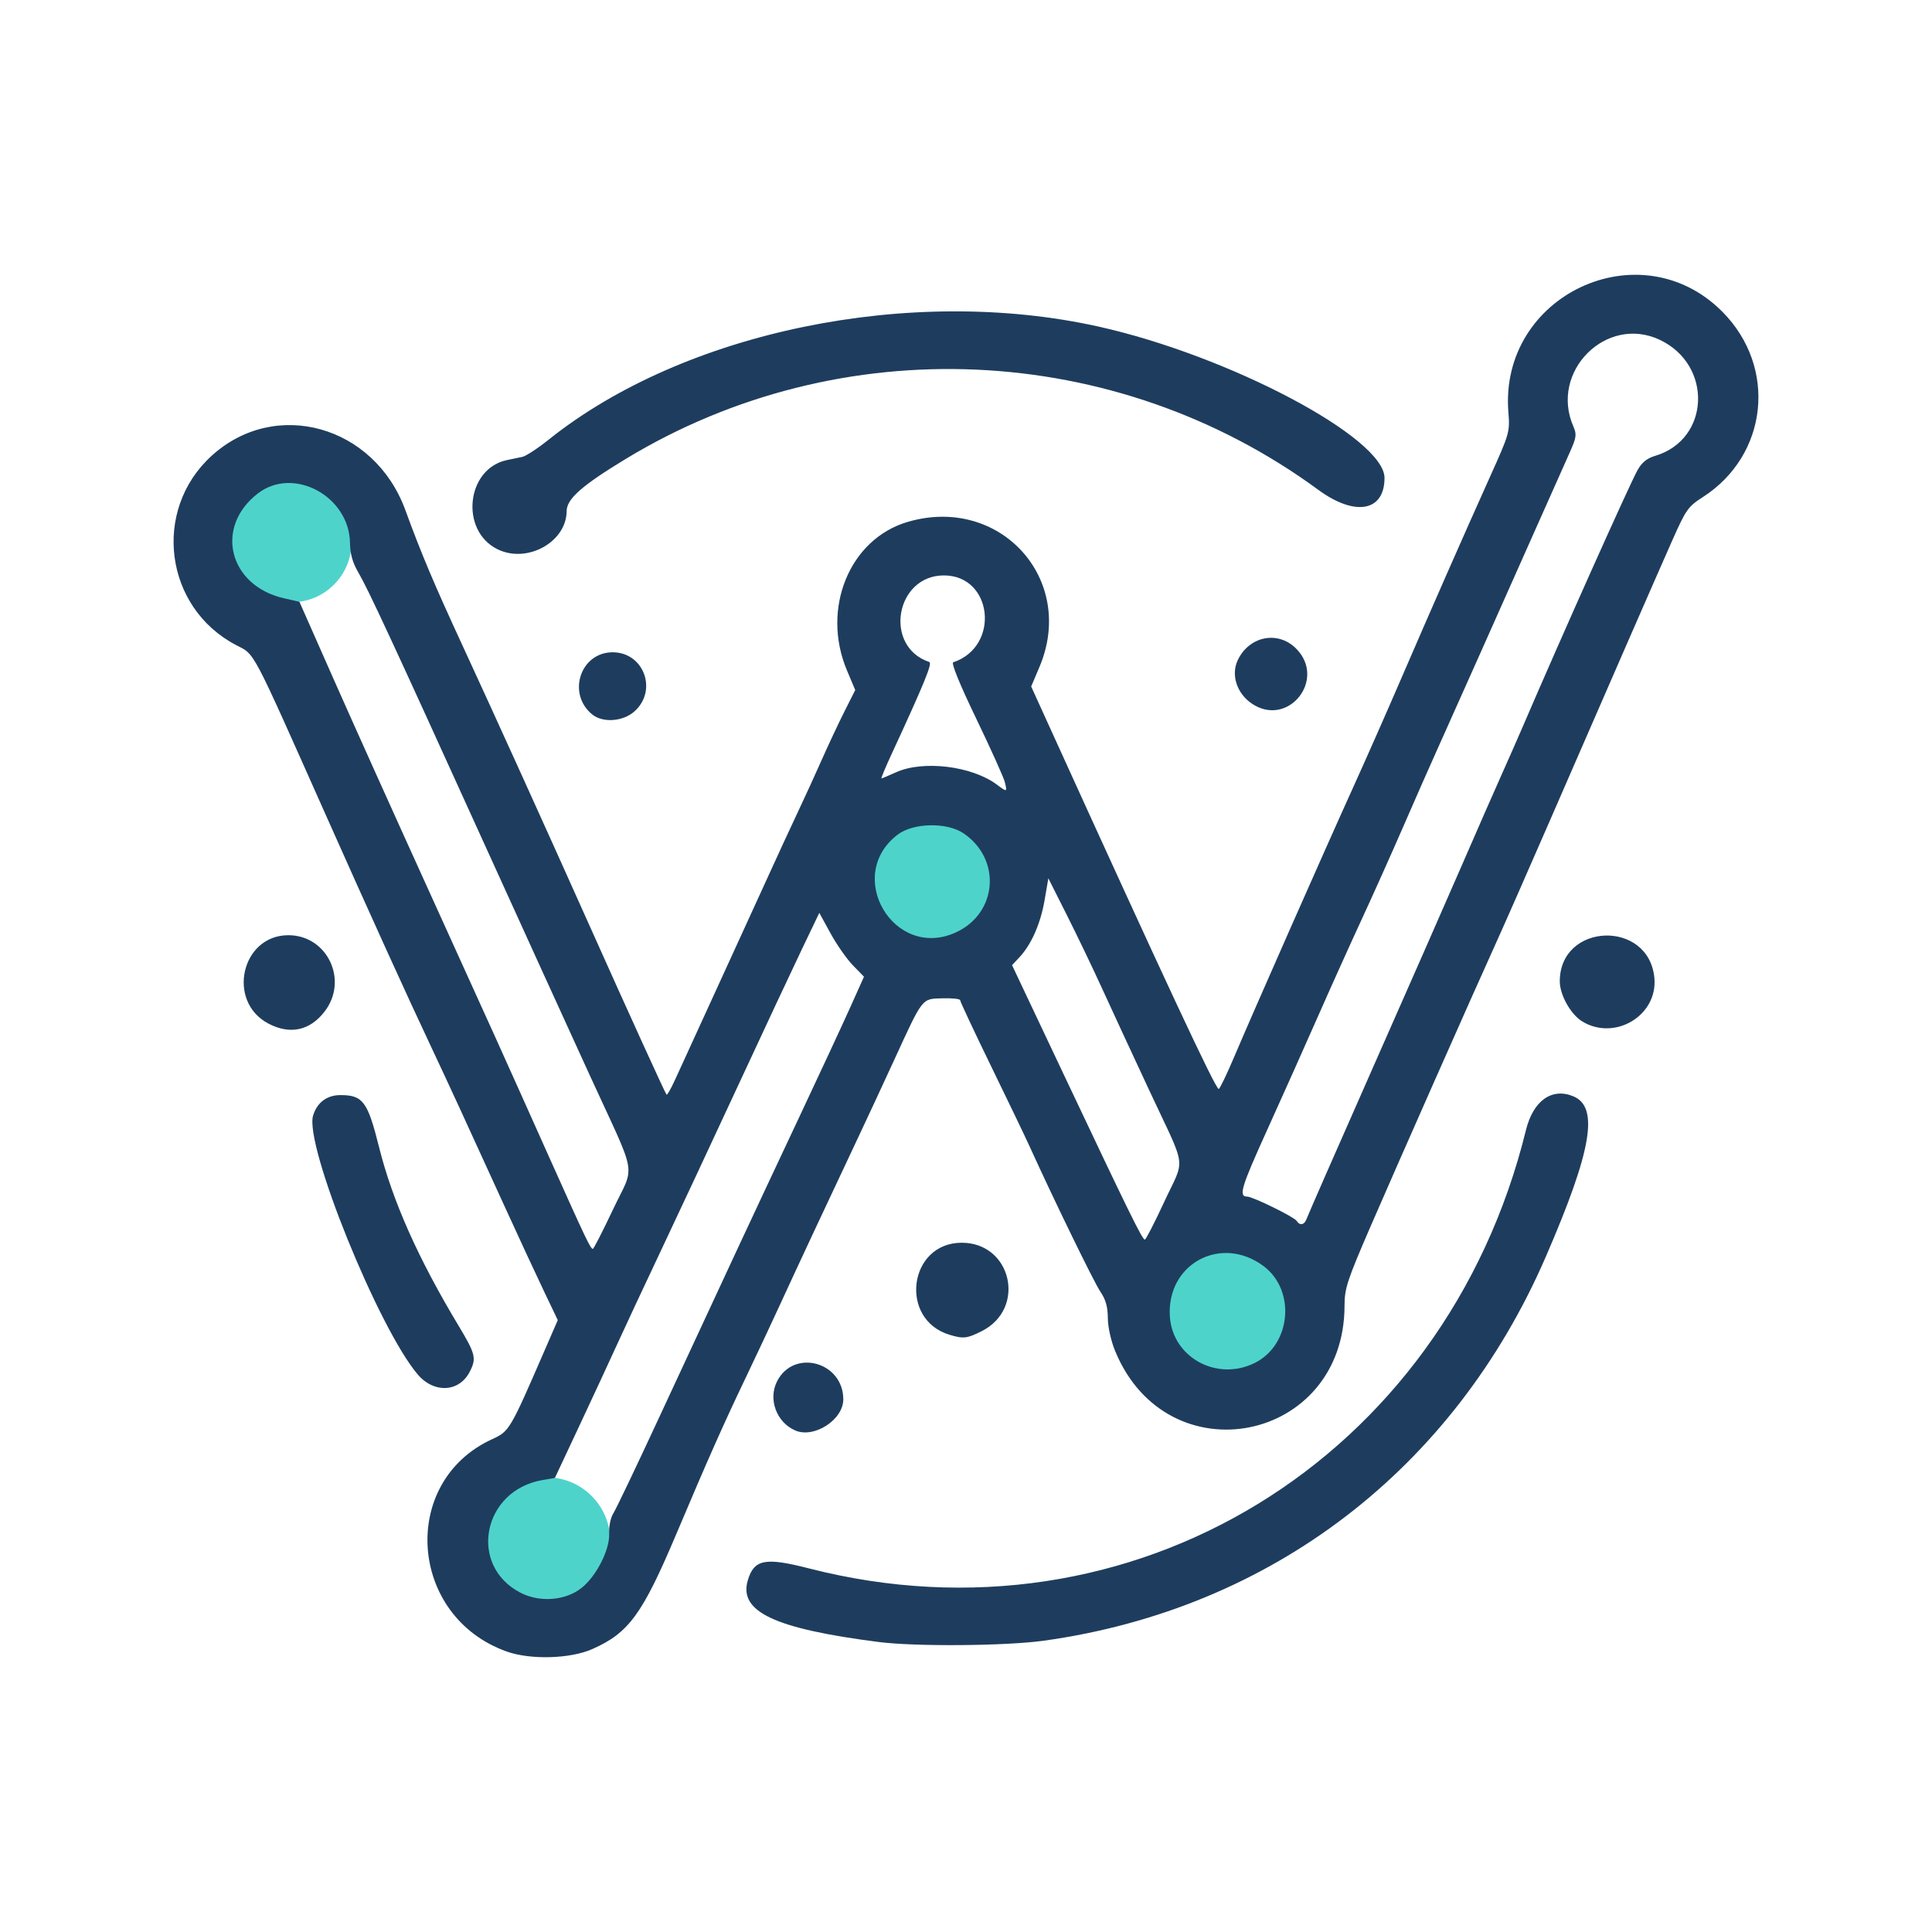 <?xml version="1.0" encoding="UTF-8" standalone="no"?>
<!-- Created with Inkscape (http://www.inkscape.org/) -->

<svg
   width="512"
   height="512"
   viewBox="0 0 512 512"
   version="1.1"
   id="svg1"
   inkscape:version="1.3 (0e150ed6c4, 2023-07-21)"
   sodipodi:docname="icon large.svg"
   inkscape:export-filename="icon 256.png"
   inkscape:export-xdpi="48"
   inkscape:export-ydpi="48"
   xmlns:inkscape="http://www.inkscape.org/namespaces/inkscape"
   xmlns:sodipodi="http://sodipodi.sourceforge.net/DTD/sodipodi-0.dtd"
   xmlns="http://www.w3.org/2000/svg"
   xmlns:svg="http://www.w3.org/2000/svg">
  <sodipodi:namedview
     id="namedview1"
     pagecolor="#ffffff"
     bordercolor="#000000"
     borderopacity="0.25"
     inkscape:showpageshadow="2"
     inkscape:pageopacity="0.0"
     inkscape:pagecheckerboard="0"
     inkscape:deskcolor="#d1d1d1"
     inkscape:document-units="px"
     inkscape:zoom="0.56209465"
     inkscape:cx="-137.87713"
     inkscape:cy="113.85983"
     inkscape:window-width="1920"
     inkscape:window-height="1010"
     inkscape:window-x="-7"
     inkscape:window-y="-7"
     inkscape:window-maximized="1"
     inkscape:current-layer="layer1"
     inkscape:export-bgcolor="#ffffffff" />
  <defs
     id="defs1" />
  <g
     inkscape:label="Layer 1"
     inkscape:groupmode="layer"
     id="layer1">
    <g
       id="g37489"
       transform="matrix(3.08,0,0,3.08,-71.393,-27.851)">
      <circle
         style="fill:#4ed3cb;fill-opacity:1;stroke-width:0.319"
         id="path37538-6"
         cx="48.255"
         cy="55.691"
         r="5.172" />
      <circle
         style="fill:#4ed3cb;fill-opacity:1;stroke-width:0.357"
         id="path37538-6-3"
         cx="103.4"
         cy="84.771"
         r="5.781" />
      <circle
         style="fill:#4ed3cb;fill-opacity:1;stroke-width:0.357"
         id="path37538-6-4"
         cx="128.696"
         cy="122.06"
         r="5.781" />
      <circle
         style="fill:#4ed3cb;fill-opacity:1;stroke-width:0.338"
         id="path37538-6-0"
         cy="141.623"
         cx="70.218"
         r="5.467" />
      <path
         style="fill:#1e3d5e;fill-opacity:1"
         d="m 66.789,151.147 c -8.457,-3.002 -9.268,-14.602 -1.276,-18.268 1.497,-0.687 1.535,-0.751 4.548,-7.694 l 1.11,-2.556 -1.243,-2.603 c -0.683,-1.432 -2.193,-4.687 -3.354,-7.233 -3.143,-6.894 -4.892,-10.692 -6.214,-13.494 C 58.221,94.763 55.117,87.931 51.164,79.058 44.721,64.599 45.153,65.415 43.485,64.542 37.331,61.32 36.246,52.961 41.375,48.273 c 5.483,-5.011 14.011,-2.633 16.679,4.651 1.395,3.809 2.456,6.323 4.885,11.582 2.799,6.059 7.224,15.815 10.979,24.209 3.398,7.594 6.498,14.398 6.613,14.513 0.058,0.058 0.394,-0.535 0.748,-1.317 0.354,-0.782 1.983,-4.339 3.619,-7.904 1.637,-3.565 3.612,-7.884 4.39,-9.597 0.778,-1.713 1.905,-4.154 2.506,-5.424 0.601,-1.27 1.547,-3.338 2.103,-4.595 0.556,-1.257 1.429,-3.115 1.94,-4.13 l 0.929,-1.844 -0.712,-1.691 c -2.235,-5.31 0.216,-11.307 5.223,-12.778 7.94,-2.334 14.54,4.94 11.335,12.491 l -0.708,1.669 1.286,2.829 c 10.227,22.496 14.571,31.801 14.85,31.801 0.091,0 0.706,-1.28 1.368,-2.844 1.548,-3.658 7.765,-17.741 10.25,-23.217 1.056,-2.328 2.871,-6.436 4.032,-9.128 2.555,-5.924 5.493,-12.6 7.744,-17.599 1.624,-3.607 1.666,-3.756 1.531,-5.442 -0.808,-10.062 11.326,-15.764 18.405,-8.65 4.755,4.778 3.949,12.356 -1.697,15.97 -1.244,0.796 -1.434,1.067 -2.613,3.725 -1.344,3.031 -5.413,12.346 -10.685,24.462 -1.749,4.019 -3.714,8.484 -4.367,9.922 -2.018,4.443 -8.585,19.279 -10.921,24.673 -1.989,4.593 -2.22,5.296 -2.22,6.757 0,11.81 -15.246,14.84 -19.736,3.922 -0.365,-0.888 -0.627,-2.069 -0.631,-2.846 -0.005,-0.963 -0.183,-1.588 -0.65,-2.276 -0.544,-0.801 -4.015,-7.929 -6.104,-12.536 -0.33,-0.728 -1.804,-3.796 -3.276,-6.819 -1.472,-3.023 -2.676,-5.591 -2.676,-5.708 0,-0.116 -0.683,-0.191 -1.517,-0.166 -1.81,0.054 -1.654,-0.146 -4.181,5.354 -0.954,2.076 -2.338,5.052 -3.076,6.615 -2.393,5.064 -5.278,11.236 -6.708,14.35 -0.768,1.673 -2.081,4.471 -2.918,6.218 -1.925,4.018 -3.328,7.177 -5.996,13.494 -2.947,6.977 -4.108,8.571 -7.256,9.964 -1.898,0.84 -5.31,0.938 -7.354,0.213 z m 6.425,-5.471 c 1.29,-1.023 2.452,-3.322 2.38,-4.709 -0.031,-0.605 0.125,-1.347 0.363,-1.721 0.23,-0.361 1.991,-4.05 3.914,-8.197 5.465,-11.787 8.498,-18.289 12.018,-25.764 1.79,-3.802 3.789,-8.103 4.442,-9.558 l 1.187,-2.646 -0.955,-0.982 C 96.037,91.558 95.173,90.322 94.641,89.351 L 93.675,87.587 92.169,90.731 c -0.828,1.729 -3.329,7.073 -5.557,11.875 -2.228,4.802 -5.205,11.172 -6.617,14.155 -1.411,2.983 -3.08,6.555 -3.709,7.938 -0.628,1.382 -2.092,4.537 -3.252,7.011 l -2.11,4.497 -1.066,0.182 c -5.158,0.881 -6.424,7.351 -1.897,9.695 1.657,0.858 3.873,0.686 5.251,-0.407 z m 57.969,-19.384 c 3.098,-1.581 3.497,-6.236 0.712,-8.315 -3.666,-2.736 -8.384,-0.17 -8.055,4.381 0.255,3.522 4.105,5.585 7.342,3.933 z M 75.903,113.153 c 1.928,-4.08 2.203,-2.46 -1.96,-11.549 C 71.996,97.353 67.781,88.1 64.575,81.042 56.905,64.153 54.853,59.737 54.013,58.302 53.519,57.46 53.309,56.716 53.294,55.761 c -0.06,-4.021 -4.847,-6.61 -7.907,-4.276 -3.793,2.893 -2.53,7.965 2.253,9.042 l 1.302,0.293 2.92,6.606 c 1.606,3.633 5.248,11.725 8.092,17.983 5.553,12.214 6.306,13.881 10.575,23.416 3.041,6.79 3.462,7.673 3.66,7.673 0.073,0 0.844,-1.505 1.713,-3.344 z m 47.445,-0.691 c 1.821,-3.926 1.998,-2.576 -1.25,-9.532 -1.51,-3.234 -3.37,-7.25 -4.133,-8.923 -0.763,-1.673 -2.106,-4.471 -2.985,-6.218 l -1.598,-3.175 -0.319,1.86 c -0.348,2.028 -1.14,3.834 -2.155,4.919 l -0.649,0.694 4.613,9.757 c 5.47,11.569 6.595,13.858 6.812,13.858 0.089,0 0.839,-1.459 1.665,-3.241 z m 12.254,1.455 c 0.087,-0.255 2.632,-6.059 5.654,-12.898 3.023,-6.839 6.529,-14.817 7.793,-17.727 1.263,-2.91 2.752,-6.304 3.308,-7.541 0.556,-1.237 1.395,-3.142 1.864,-4.233 3.292,-7.663 9.127,-20.703 9.84,-21.994 0.384,-0.694 0.811,-1.043 1.547,-1.264 4.716,-1.413 4.959,-7.82 0.379,-9.98 -4.594,-2.166 -9.486,2.729 -7.436,7.441 0.308,0.707 0.274,0.952 -0.306,2.249 -0.358,0.8 -1.154,2.586 -1.769,3.969 -4.016,9.03 -8.814,19.787 -9.678,21.696 -0.56,1.237 -1.845,4.154 -2.857,6.482 -1.012,2.328 -2.639,5.96 -3.616,8.07 -0.977,2.11 -2.667,5.861 -3.756,8.334 -1.089,2.474 -3.047,6.852 -4.352,9.729 -2.249,4.959 -2.487,5.749 -1.729,5.749 0.478,0 4.053,1.755 4.261,2.091 0.267,0.433 0.673,0.35 0.852,-0.173 z M 105.408,89.276 c 3.59,-1.631 3.968,-6.279 0.694,-8.522 -1.43,-0.98 -4.336,-0.927 -5.687,0.104 -4.637,3.537 -0.312,10.828 4.993,8.419 z m 4.233,-12.93 c -0.099,-0.4 -1.208,-2.863 -2.465,-5.472 -1.417,-2.942 -2.169,-4.783 -1.979,-4.846 4.061,-1.354 3.405,-7.475 -0.801,-7.475 -4.181,0 -5.217,6.13 -1.26,7.449 0.287,0.096 -0.413,1.805 -3.26,7.963 -0.522,1.128 -0.905,2.051 -0.852,2.051 0.053,0 0.616,-0.236 1.25,-0.523 2.333,-1.058 6.533,-0.545 8.682,1.062 0.876,0.655 0.895,0.649 0.683,-0.208 z M 98.789,150.324 c -8.978,-1.15 -12.075,-2.612 -11.264,-5.316 0.54,-1.801 1.49,-1.985 5.258,-1.017 27.75,7.127 54.73,-9.363 61.691,-37.707 0.623,-2.535 2.232,-3.683 4.081,-2.911 2.226,0.93 1.586,4.664 -2.363,13.785 -7.923,18.303 -23.644,30.333 -43.198,33.054 -3.265,0.455 -11.054,0.516 -14.205,0.112 z m -7.173,-18.197 c -1.629,-0.696 -2.369,-2.701 -1.567,-4.251 1.457,-2.818 5.69,-1.647 5.69,1.575 0,1.745 -2.501,3.368 -4.123,2.676 z m -32.476,-4.801 c -3.382,-3.951 -9.785,-19.774 -9.022,-22.295 0.34,-1.124 1.193,-1.764 2.349,-1.764 1.939,0 2.348,0.55 3.326,4.469 1.154,4.626 3.363,9.589 6.843,15.374 1.468,2.441 1.556,2.809 0.954,3.974 -0.903,1.747 -3.06,1.864 -4.449,0.241 z m 45.752,-3.432 c -4.398,-1.316 -3.537,-7.921 1.034,-7.924 4.3,-0.002 5.588,5.658 1.73,7.604 -1.268,0.64 -1.576,0.675 -2.763,0.32 z M 46.266,97.109 c -3.61,-1.909 -2.323,-7.595 1.721,-7.599 3.347,-0.003 5.193,3.854 3.135,6.551 -1.268,1.662 -2.991,2.034 -4.856,1.048 z M 159.316,96.927 c -0.989,-0.603 -1.929,-2.282 -1.929,-3.447 0,-5.058 7.654,-5.344 8.139,-0.303 0.311,3.232 -3.392,5.468 -6.21,3.75 z M 74.141,70.519 c -2.201,-1.783 -1.03,-5.352 1.755,-5.352 2.682,0 3.892,3.282 1.874,5.085 -0.984,0.879 -2.716,1.006 -3.629,0.267 z m 56.761,-0.929 c -1.306,-0.877 -1.828,-2.48 -1.221,-3.753 0.985,-2.066 3.453,-2.557 5.013,-0.996 2.656,2.656 -0.683,6.838 -3.792,4.749 z M 65.974,56.295 c -3.24,-1.607 -2.679,-6.916 0.81,-7.663 0.428,-0.092 1.028,-0.216 1.333,-0.277 0.305,-0.061 1.317,-0.721 2.249,-1.467 C 82.018,37.557 101.523,33.541 117.7,37.142 c 11.244,2.503 24.606,9.575 24.606,13.023 0,2.89 -2.533,3.344 -5.699,1.022 -17.469,-12.815 -41.1,-13.87 -59.585,-2.659 -3.787,2.297 -5.081,3.44 -5.088,4.496 -0.018,2.67 -3.414,4.534 -5.96,3.271 z"
         id="path37490"
         sodipodi:nodetypes="ssscsssssssssssssssscssscssssssssssssssscsssssssssssssssssscsscssssscsssssssssssssscssssssssscsscsssssssssssssssssssssssssssssssssssssssssssssssssssssssscssssssssssssssssssssssssssss" />
    </g>
  </g>
</svg>
